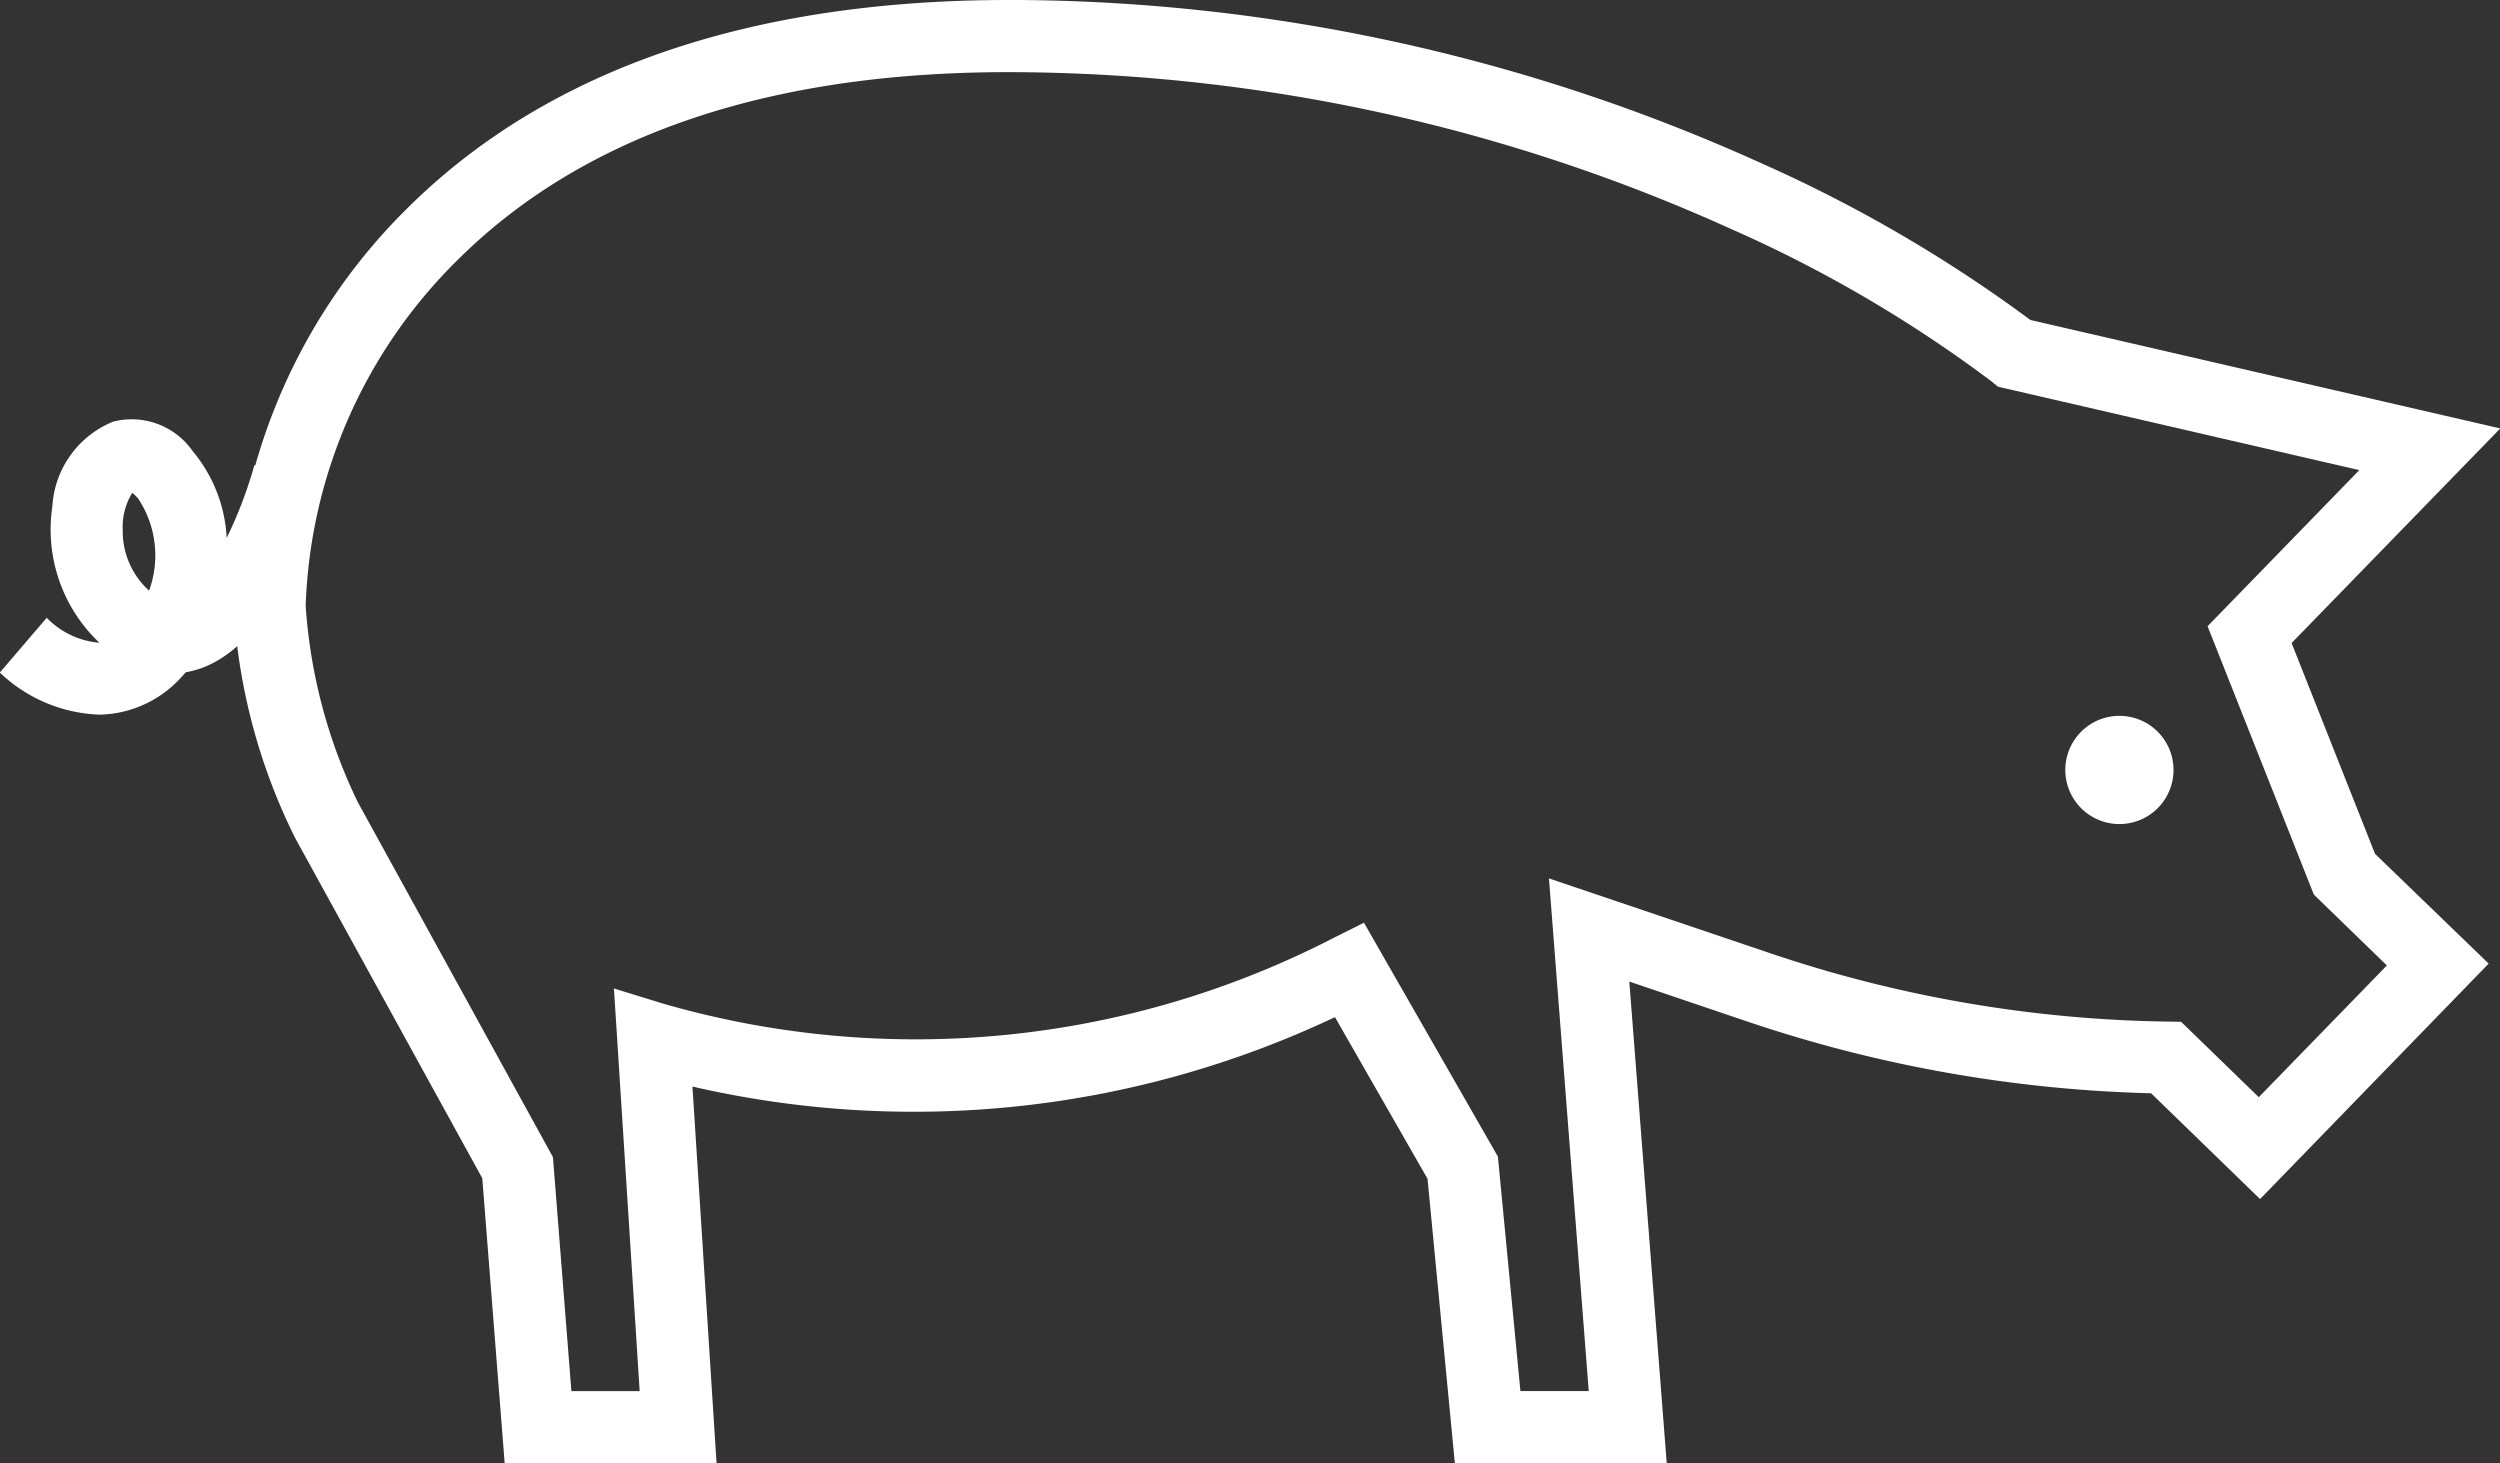 <svg xmlns="http://www.w3.org/2000/svg" width="56.932" height="33.321" viewBox="0 0 56.932 33.321">
  <rect x="0" y="0" width="56.932" height="33.321" fill="#333333" stroke="none"/>
  <g id="Grupo_9" data-name="Grupo 9" transform="translate(0)">
    <path id="Caminho_39" data-name="Caminho 39" d="M114.082,41.277h-4.825l-.622-6.476-2.108-3.682A22.421,22.421,0,0,1,91.895,32.7l.549,8.579H87.619l-.51-6.491-4.264-7.753a13.576,13.576,0,0,1-1.4-5.279,13.3,13.3,0,0,1,3.961-9.061c3.169-3.145,7.777-4.739,13.7-4.739h.247a41.63,41.63,0,0,1,16.9,3.725,32.287,32.287,0,0,1,6.111,3.562l10.7,2.47L128.312,22.6l1.9,4.8L132.8,29.9l-5.206,5.362-2.481-2.409a31.113,31.113,0,0,1-9.183-1.63l-2.7-.914Zm-3.332-1.643h1.556L111.4,27.96l5.061,1.711a29.48,29.48,0,0,0,9.008,1.549l.327.005,1.769,1.717,2.917-3-1.663-1.614-2.42-6.111,3.455-3.555-8.228-1.9-.148-.121a30.1,30.1,0,0,0-5.966-3.486A39.971,39.971,0,0,0,99.34,9.6c-5.588-.046-9.887,1.393-12.778,4.262a11.6,11.6,0,0,0-3.475,7.894,12.118,12.118,0,0,0,1.188,4.47l.007.012,4.436,8.069.42,5.329h1.555l-.586-9.17,1.136.35a20.753,20.753,0,0,0,15.25-1.5l.694-.347,3.05,5.325Z" transform="translate(-76.126 -7.956)" fill="#ffffff"/>
    <path id="Caminho_40" data-name="Caminho 40" d="M113.584,20.034a1.232,1.232,0,1,0,1.231,1.232,1.232,1.232,0,0,0-1.231-1.232" transform="translate(-65.318 -3.732)" fill="#ffffff"/>
    <path id="Caminho_41" data-name="Caminho 41" d="M79.746,21.758A3.465,3.465,0,0,1,77.5,20.8l1.068-1.247a1.885,1.885,0,0,0,1.2.568,3.544,3.544,0,0,1-1.072-3.1,2.223,2.223,0,0,1,1.383-1.934,1.69,1.69,0,0,1,1.81.667,3.342,3.342,0,0,1,.777,1.98,9.68,9.68,0,0,0,.63-1.655l1.586.428c-.157.582-1.024,3.516-2.755,4.179a2.136,2.136,0,0,1-.394.108c-.054.063-.108.124-.165.181a2.572,2.572,0,0,1-1.83.784m.78-5.055a1.479,1.479,0,0,0-.219.85,1.822,1.822,0,0,0,.6,1.381,2.34,2.34,0,0,0-.251-2.1,1.1,1.1,0,0,0-.134-.13" transform="translate(-77.504 -5.484)" fill="#ffffff"/>
  </g>
</svg>
